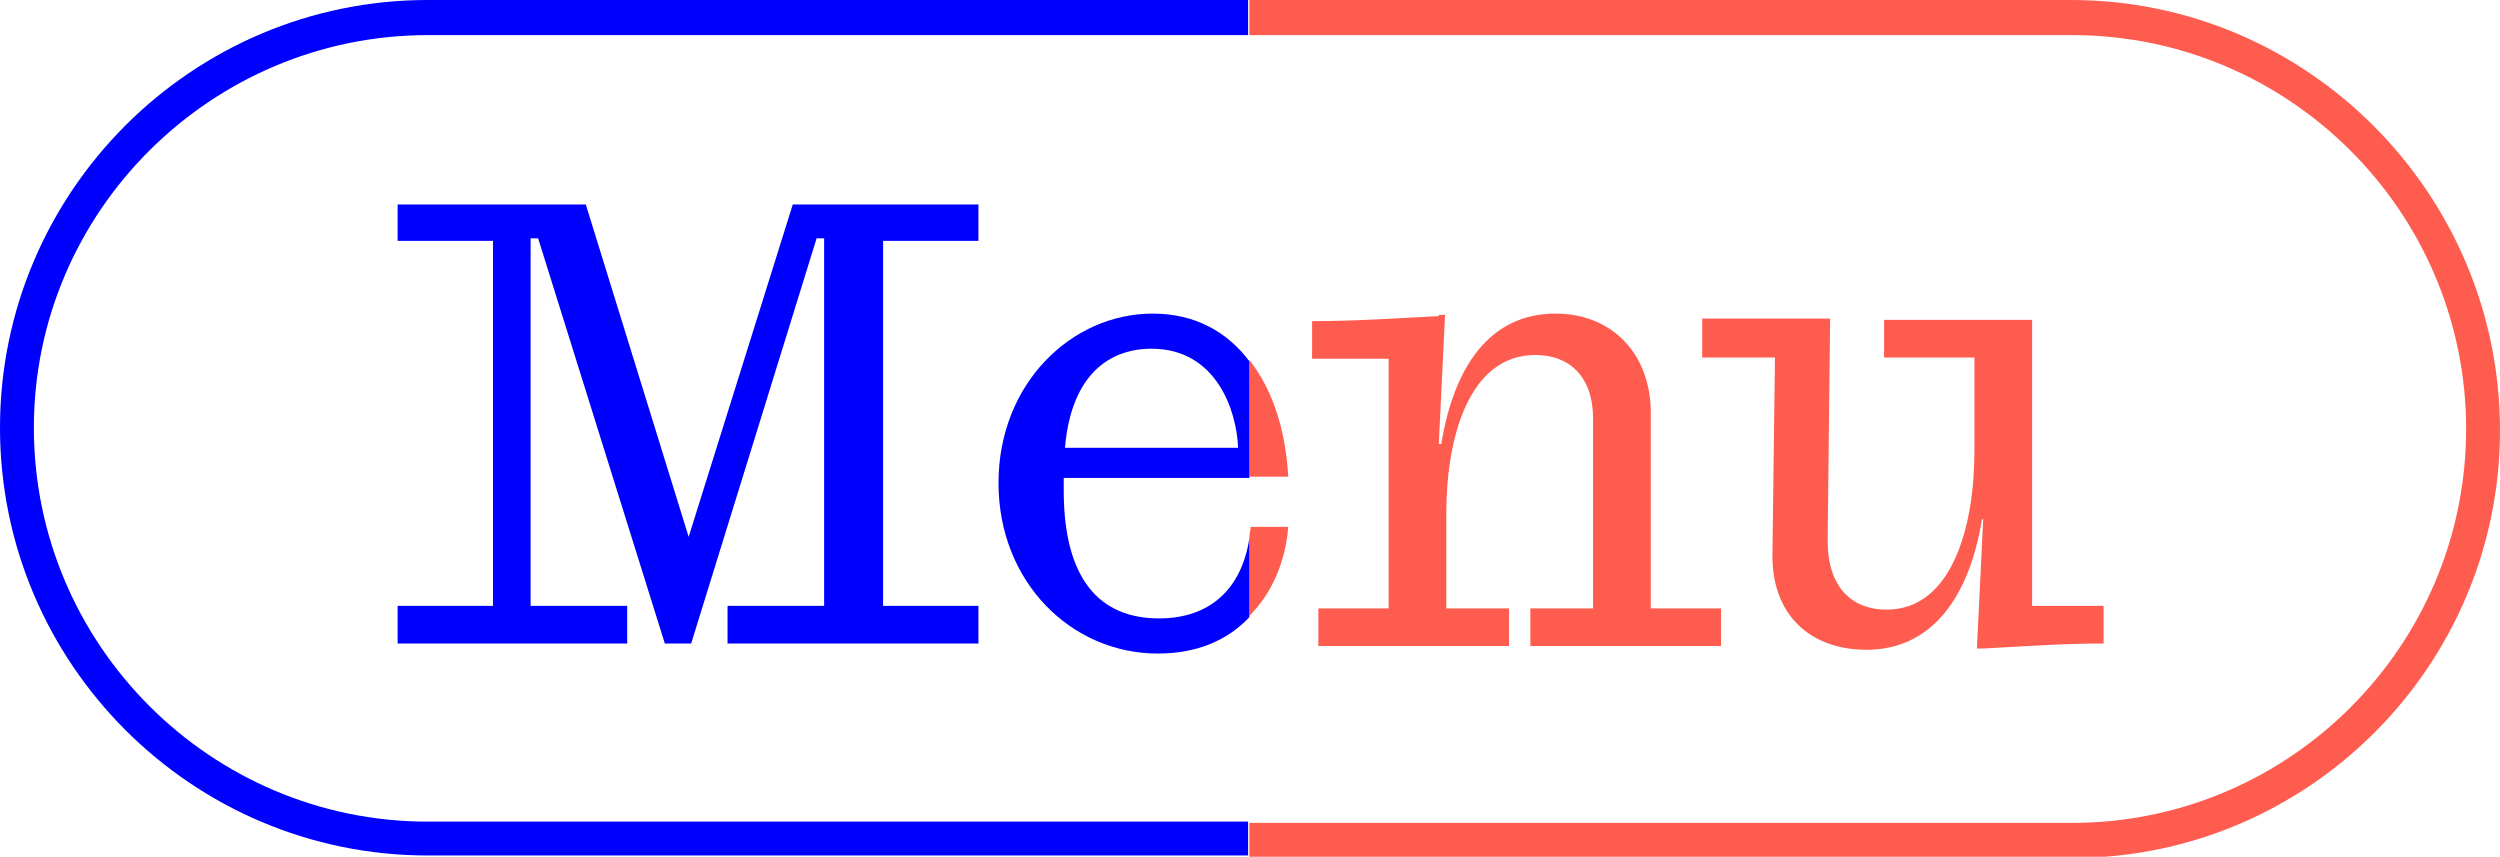 <?xml version="1.0" encoding="utf-8"?>
<!-- Generator: Adobe Illustrator 28.1.0, SVG Export Plug-In . SVG Version: 6.00 Build 0)  -->
<svg version="1.1" id="Ebene_1" xmlns="http://www.w3.org/2000/svg" xmlns:xlink="http://www.w3.org/1999/xlink" x="0px" y="0px"
	 viewBox="0 0 199.3 68.3" style="enable-background:new 0 0 199.3 68.3;" xml:space="preserve">
<style type="text/css">
	.st0{fill:#FF5C50;}
	.st1{fill:#0000FF;}
	.st2{fill:#FF5C50;enable-background:new    ;}
	.st3{fill:#0000FF;enable-background:new    ;}
	.st4{enable-background:new    ;}
</style>
<g>
	<g>
		<path class="st0" d="M99.6,28.7v9.3h3.1C102.5,34.4,101.5,31.1,99.6,28.7z"/>
		<path class="st0" d="M102.7,42h-3c0,0.3-0.1,0.5-0.1,0.8v6.3C101.5,47.2,102.5,44.6,102.7,42z"/>
		<path class="st0" d="M165.1,0H99.6v2.8h65.6c17.3,0,31.4,14.1,31.4,31.4s-14.1,31.4-31.4,31.4H99.6v2.8h65.6
			c18.8,0,34.1-15.3,34.1-34.1S184,0,165.1,0z"/>
		<path class="st0" d="M135.7,25.5v3h5.8l-0.2,15.6c-0.1,4.9,3,7.7,7.5,7.7c5.2,0,8.2-4.2,9.2-10.4h0.1l-0.5,10.3h0.5
			c3.8-0.2,6.3-0.4,9.6-0.4v-3H162V25.5h-11.8v3h7.2V36c0,6-1.8,12.6-7,12.6c-2.7,0-4.7-1.7-4.7-5.5l0.2-17.7H135.7z"/>
		<path class="st0" d="M114.7,25.2c-3.9,0.2-6.7,0.4-10.1,0.4v3h6.1v19.9h-5.6v3h15.2v-3h-5v-7.6c0-6,1.8-12.6,7.1-12.6
			c2.7,0,4.6,1.7,4.6,5.1v15.1h-5v3h15.2v-3h-5.6V32.9c0-4.6-3-7.9-7.6-7.9c-5.2,0-8.1,4.2-9.1,10.4h-0.2l0.5-10.3H114.7z"/>
	</g>
	<g>
		<path class="st1" d="M91.9,25c-6.5,0-12.3,5.6-12.3,13.5c0,7.9,5.8,13.6,12.7,13.6c3.2,0,5.6-1.1,7.3-2.9v-6.3
			c-0.6,4-3.1,6.4-7.2,6.4c-4.8,0-7.6-3.2-7.6-10.2v-1h14.8v-9.3C97.8,26.4,95.2,25,91.9,25z M84.9,35.7c0.5-5.9,3.6-7.9,6.9-7.9
			c5.2,0,6.8,5,6.9,7.9H84.9z"/>
		<path class="st1" d="M99.6,65.5H34.1c-17.3,0-31.4-14.1-31.4-31.4S16.9,2.8,34.1,2.8h65.4V0H34.1C15.3,0,0,15.3,0,34.1
			s15.3,34.1,34.1,34.1h65.4V65.5z"/>
		<polygon class="st1" points="78,19.2 78,16.3 63.2,16.3 54.9,42.8 46.7,16.3 31.7,16.3 31.7,19.2 39.3,19.2 39.3,48.3 31.7,48.3 
			31.7,51.3 50,51.3 50,48.3 42.3,48.3 42.3,19 42.9,19 53,51.3 55.1,51.3 65.1,19 65.7,19 65.7,48.3 58,48.3 58,51.3 78,51.3 
			78,48.3 70.4,48.3 70.4,19.2 		"/>
	</g>
</g>
</svg>
